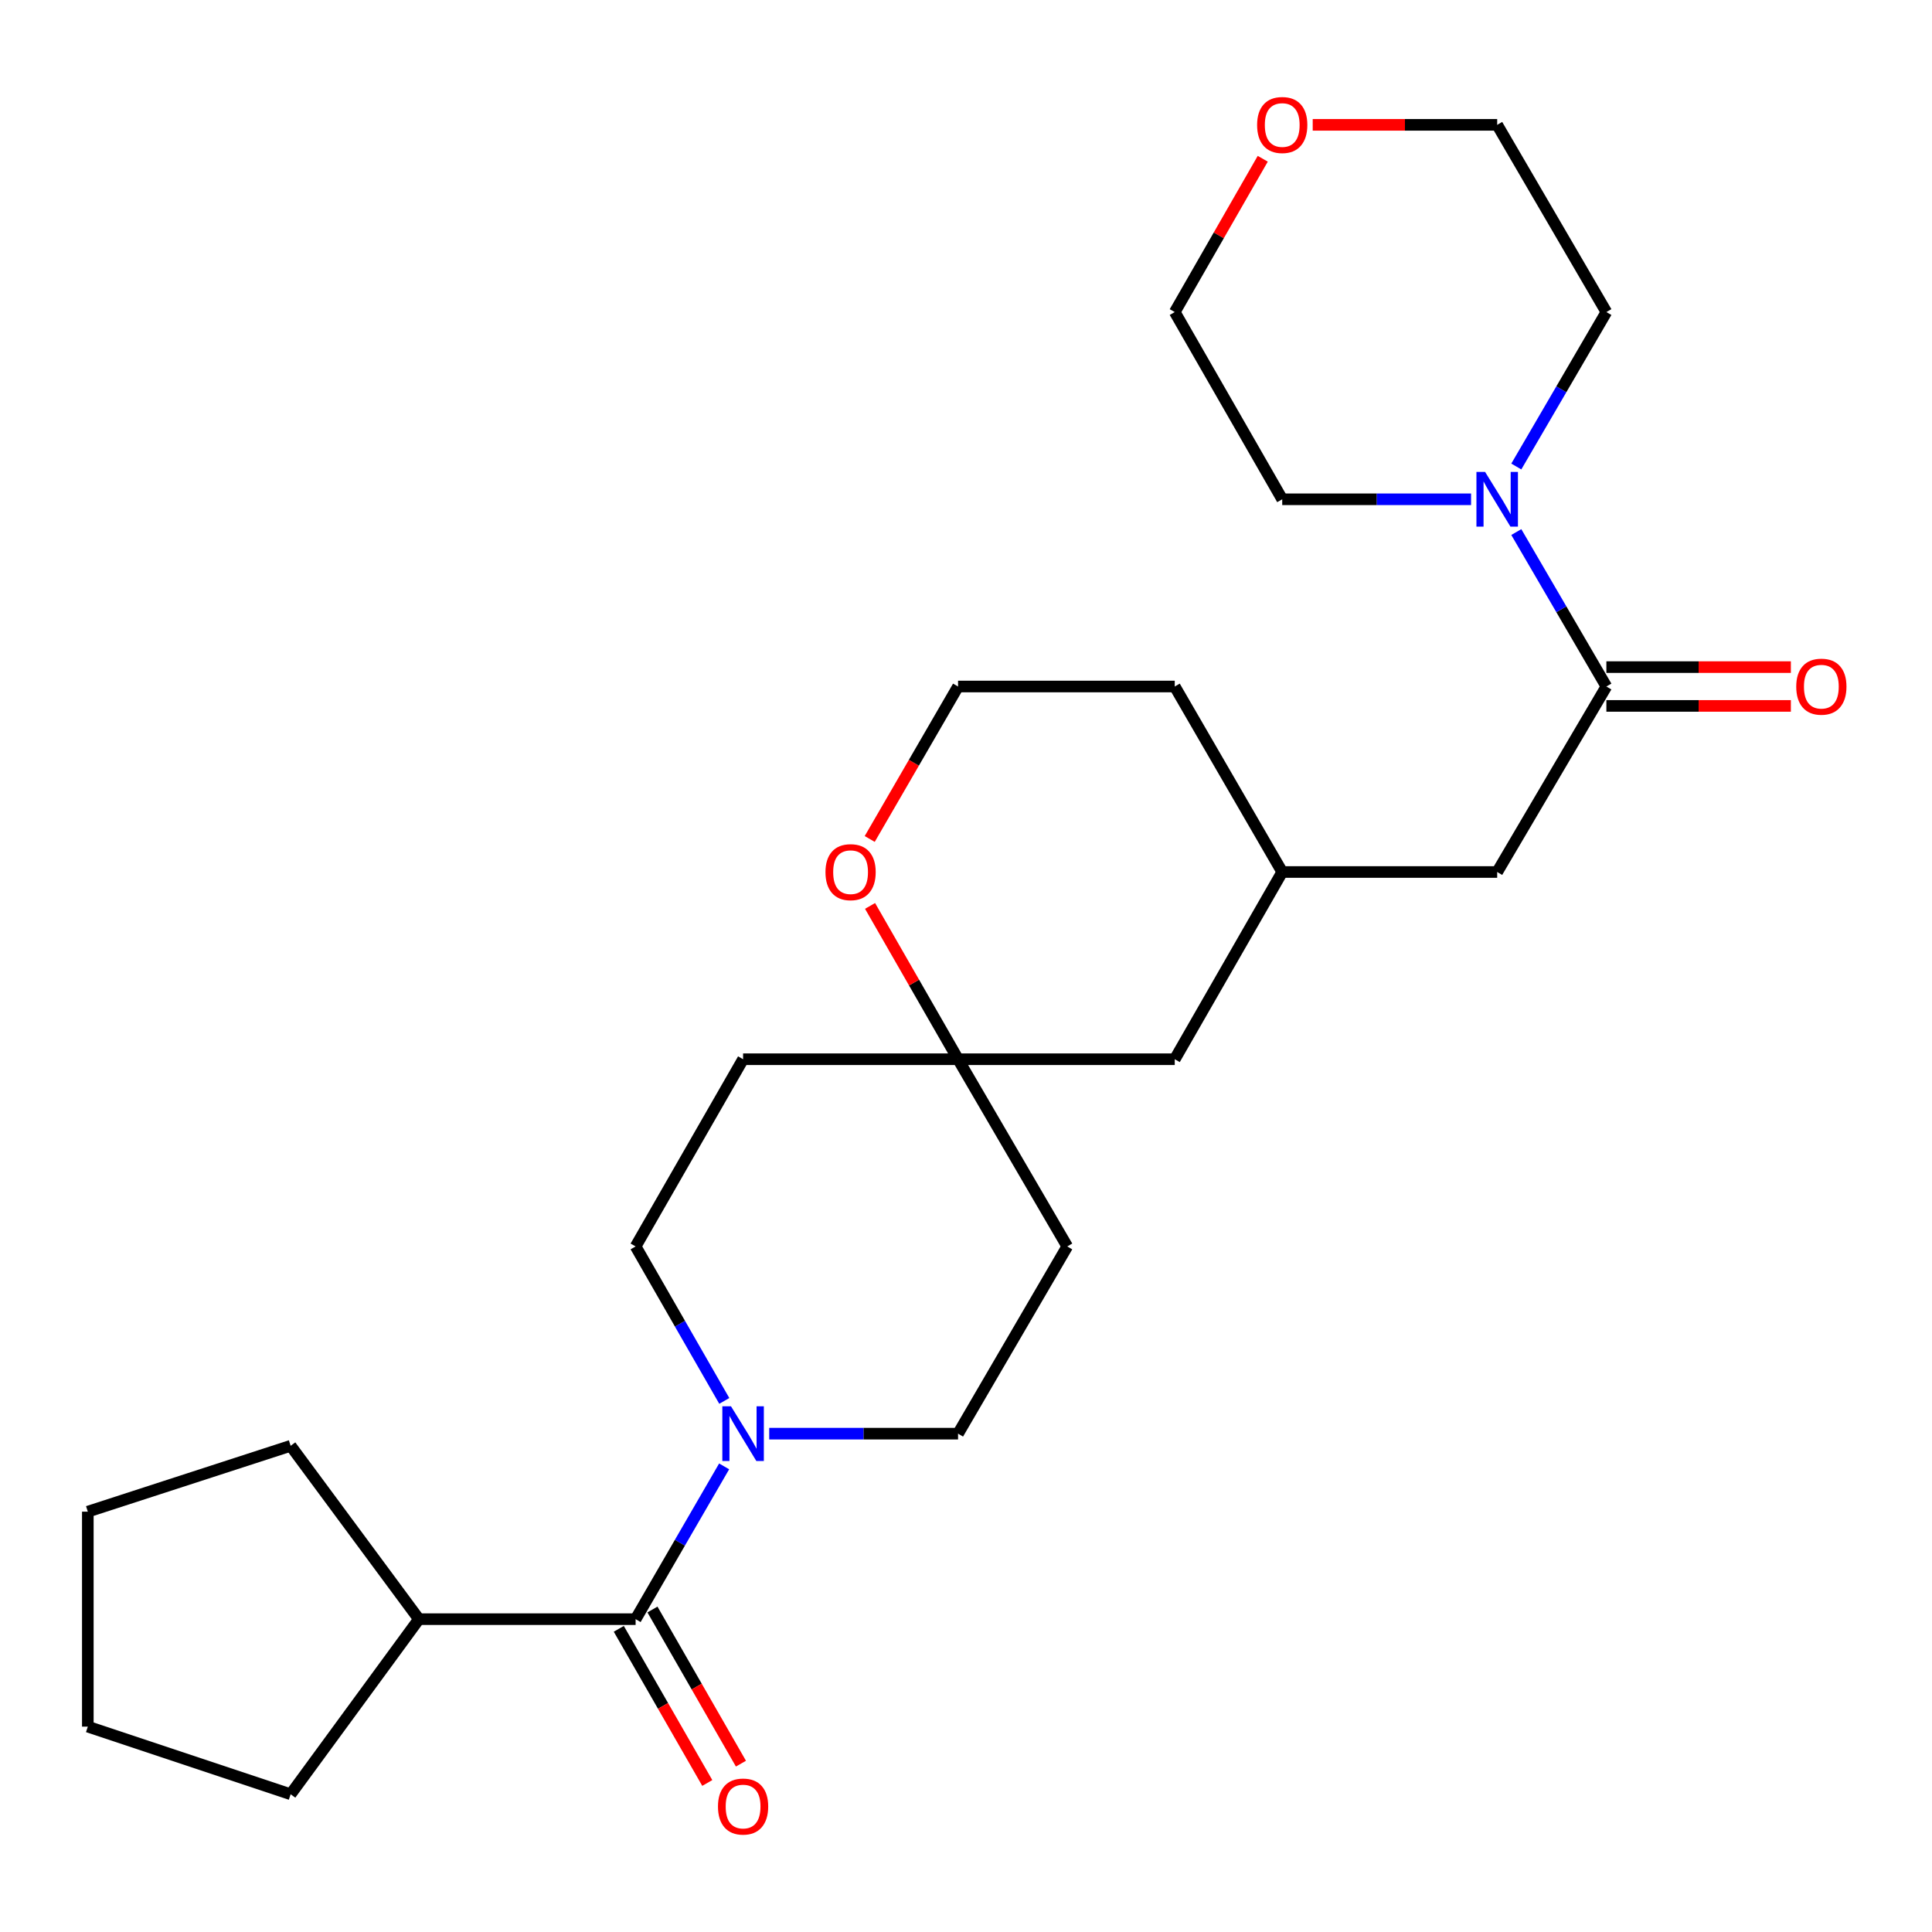 <?xml version='1.0' encoding='iso-8859-1'?>
<svg version='1.1' baseProfile='full'
              xmlns='http://www.w3.org/2000/svg'
                      xmlns:rdkit='http://www.rdkit.org/xml'
                      xmlns:xlink='http://www.w3.org/1999/xlink'
                  xml:space='preserve'
width='1000px' height='1000px' viewBox='0 0 1000 1000'>
<!-- END OF HEADER -->
<rect style='opacity:1.0;fill:#FFFFFF;stroke:none' width='1000' height='1000' x='0' y='0'> </rect>
<path class='bond-0' d='M 374.811,758.996 L 351.902,798.536' style='fill:none;fill-rule:evenodd;stroke:#0000FF;stroke-width:6px;stroke-linecap:butt;stroke-linejoin:miter;stroke-opacity:1' />
<path class='bond-0' d='M 351.902,798.536 L 328.994,838.075' style='fill:none;fill-rule:evenodd;stroke:#000000;stroke-width:6px;stroke-linecap:butt;stroke-linejoin:miter;stroke-opacity:1' />
<path class='bond-1' d='M 398.144,742.062 L 447.016,742.062' style='fill:none;fill-rule:evenodd;stroke:#0000FF;stroke-width:6px;stroke-linecap:butt;stroke-linejoin:miter;stroke-opacity:1' />
<path class='bond-1' d='M 447.016,742.062 L 495.888,742.062' style='fill:none;fill-rule:evenodd;stroke:#000000;stroke-width:6px;stroke-linecap:butt;stroke-linejoin:miter;stroke-opacity:1' />
<path class='bond-2' d='M 374.89,725.109 L 351.942,685.133' style='fill:none;fill-rule:evenodd;stroke:#0000FF;stroke-width:6px;stroke-linecap:butt;stroke-linejoin:miter;stroke-opacity:1' />
<path class='bond-2' d='M 351.942,685.133 L 328.994,645.157' style='fill:none;fill-rule:evenodd;stroke:#000000;stroke-width:6px;stroke-linecap:butt;stroke-linejoin:miter;stroke-opacity:1' />
<path class='bond-3' d='M 320.284,843.075 L 343.186,882.97' style='fill:none;fill-rule:evenodd;stroke:#000000;stroke-width:6px;stroke-linecap:butt;stroke-linejoin:miter;stroke-opacity:1' />
<path class='bond-3' d='M 343.186,882.97 L 366.088,922.866' style='fill:none;fill-rule:evenodd;stroke:#FF0000;stroke-width:6px;stroke-linecap:butt;stroke-linejoin:miter;stroke-opacity:1' />
<path class='bond-3' d='M 337.704,833.075 L 360.606,872.97' style='fill:none;fill-rule:evenodd;stroke:#000000;stroke-width:6px;stroke-linecap:butt;stroke-linejoin:miter;stroke-opacity:1' />
<path class='bond-3' d='M 360.606,872.97 L 383.508,912.866' style='fill:none;fill-rule:evenodd;stroke:#FF0000;stroke-width:6px;stroke-linecap:butt;stroke-linejoin:miter;stroke-opacity:1' />
<path class='bond-4' d='M 328.994,838.075 L 216.835,838.075' style='fill:none;fill-rule:evenodd;stroke:#000000;stroke-width:6px;stroke-linecap:butt;stroke-linejoin:miter;stroke-opacity:1' />
<path class='bond-5' d='M 831.463,355.335 L 774.942,451.348' style='fill:none;fill-rule:evenodd;stroke:#000000;stroke-width:6px;stroke-linecap:butt;stroke-linejoin:miter;stroke-opacity:1' />
<path class='bond-6' d='M 831.463,355.335 L 808.15,315.365' style='fill:none;fill-rule:evenodd;stroke:#000000;stroke-width:6px;stroke-linecap:butt;stroke-linejoin:miter;stroke-opacity:1' />
<path class='bond-6' d='M 808.15,315.365 L 784.837,275.395' style='fill:none;fill-rule:evenodd;stroke:#0000FF;stroke-width:6px;stroke-linecap:butt;stroke-linejoin:miter;stroke-opacity:1' />
<path class='bond-7' d='M 831.463,365.378 L 879.205,365.378' style='fill:none;fill-rule:evenodd;stroke:#000000;stroke-width:6px;stroke-linecap:butt;stroke-linejoin:miter;stroke-opacity:1' />
<path class='bond-7' d='M 879.205,365.378 L 926.948,365.378' style='fill:none;fill-rule:evenodd;stroke:#FF0000;stroke-width:6px;stroke-linecap:butt;stroke-linejoin:miter;stroke-opacity:1' />
<path class='bond-7' d='M 831.463,345.292 L 879.205,345.292' style='fill:none;fill-rule:evenodd;stroke:#000000;stroke-width:6px;stroke-linecap:butt;stroke-linejoin:miter;stroke-opacity:1' />
<path class='bond-7' d='M 879.205,345.292 L 926.948,345.292' style='fill:none;fill-rule:evenodd;stroke:#FF0000;stroke-width:6px;stroke-linecap:butt;stroke-linejoin:miter;stroke-opacity:1' />
<path class='bond-8' d='M 784.837,241.466 L 808.15,201.496' style='fill:none;fill-rule:evenodd;stroke:#0000FF;stroke-width:6px;stroke-linecap:butt;stroke-linejoin:miter;stroke-opacity:1' />
<path class='bond-8' d='M 808.15,201.496 L 831.463,161.525' style='fill:none;fill-rule:evenodd;stroke:#000000;stroke-width:6px;stroke-linecap:butt;stroke-linejoin:miter;stroke-opacity:1' />
<path class='bond-9' d='M 761.421,258.43 L 712.548,258.43' style='fill:none;fill-rule:evenodd;stroke:#0000FF;stroke-width:6px;stroke-linecap:butt;stroke-linejoin:miter;stroke-opacity:1' />
<path class='bond-9' d='M 712.548,258.43 L 663.676,258.43' style='fill:none;fill-rule:evenodd;stroke:#000000;stroke-width:6px;stroke-linecap:butt;stroke-linejoin:miter;stroke-opacity:1' />
<path class='bond-10' d='M 495.888,548.253 L 384.622,548.253' style='fill:none;fill-rule:evenodd;stroke:#000000;stroke-width:6px;stroke-linecap:butt;stroke-linejoin:miter;stroke-opacity:1' />
<path class='bond-11' d='M 495.888,548.253 L 473.113,508.577' style='fill:none;fill-rule:evenodd;stroke:#000000;stroke-width:6px;stroke-linecap:butt;stroke-linejoin:miter;stroke-opacity:1' />
<path class='bond-11' d='M 473.113,508.577 L 450.337,468.901' style='fill:none;fill-rule:evenodd;stroke:#FF0000;stroke-width:6px;stroke-linecap:butt;stroke-linejoin:miter;stroke-opacity:1' />
<path class='bond-12' d='M 495.888,548.253 L 608.048,548.253' style='fill:none;fill-rule:evenodd;stroke:#000000;stroke-width:6px;stroke-linecap:butt;stroke-linejoin:miter;stroke-opacity:1' />
<path class='bond-13' d='M 495.888,548.253 L 552.409,645.157' style='fill:none;fill-rule:evenodd;stroke:#000000;stroke-width:6px;stroke-linecap:butt;stroke-linejoin:miter;stroke-opacity:1' />
<path class='bond-14' d='M 774.942,451.348 L 663.676,451.348' style='fill:none;fill-rule:evenodd;stroke:#000000;stroke-width:6px;stroke-linecap:butt;stroke-linejoin:miter;stroke-opacity:1' />
<path class='bond-15' d='M 495.888,742.062 L 552.409,645.157' style='fill:none;fill-rule:evenodd;stroke:#000000;stroke-width:6px;stroke-linecap:butt;stroke-linejoin:miter;stroke-opacity:1' />
<path class='bond-16' d='M 328.994,645.157 L 384.622,548.253' style='fill:none;fill-rule:evenodd;stroke:#000000;stroke-width:6px;stroke-linecap:butt;stroke-linejoin:miter;stroke-opacity:1' />
<path class='bond-17' d='M 450.165,434.253 L 473.027,394.794' style='fill:none;fill-rule:evenodd;stroke:#FF0000;stroke-width:6px;stroke-linecap:butt;stroke-linejoin:miter;stroke-opacity:1' />
<path class='bond-17' d='M 473.027,394.794 L 495.888,355.335' style='fill:none;fill-rule:evenodd;stroke:#000000;stroke-width:6px;stroke-linecap:butt;stroke-linejoin:miter;stroke-opacity:1' />
<path class='bond-18' d='M 216.835,838.075 L 150.439,928.697' style='fill:none;fill-rule:evenodd;stroke:#000000;stroke-width:6px;stroke-linecap:butt;stroke-linejoin:miter;stroke-opacity:1' />
<path class='bond-19' d='M 216.835,838.075 L 150.439,748.345' style='fill:none;fill-rule:evenodd;stroke:#000000;stroke-width:6px;stroke-linecap:butt;stroke-linejoin:miter;stroke-opacity:1' />
<path class='bond-20' d='M 653.599,82.174 L 630.823,121.85' style='fill:none;fill-rule:evenodd;stroke:#FF0000;stroke-width:6px;stroke-linecap:butt;stroke-linejoin:miter;stroke-opacity:1' />
<path class='bond-20' d='M 630.823,121.85 L 608.048,161.525' style='fill:none;fill-rule:evenodd;stroke:#000000;stroke-width:6px;stroke-linecap:butt;stroke-linejoin:miter;stroke-opacity:1' />
<path class='bond-21' d='M 679.457,64.621 L 727.2,64.621' style='fill:none;fill-rule:evenodd;stroke:#FF0000;stroke-width:6px;stroke-linecap:butt;stroke-linejoin:miter;stroke-opacity:1' />
<path class='bond-21' d='M 727.2,64.621 L 774.942,64.621' style='fill:none;fill-rule:evenodd;stroke:#000000;stroke-width:6px;stroke-linecap:butt;stroke-linejoin:miter;stroke-opacity:1' />
<path class='bond-22' d='M 663.676,451.348 L 608.048,548.253' style='fill:none;fill-rule:evenodd;stroke:#000000;stroke-width:6px;stroke-linecap:butt;stroke-linejoin:miter;stroke-opacity:1' />
<path class='bond-23' d='M 663.676,451.348 L 608.048,355.335' style='fill:none;fill-rule:evenodd;stroke:#000000;stroke-width:6px;stroke-linecap:butt;stroke-linejoin:miter;stroke-opacity:1' />
<path class='bond-24' d='M 495.888,355.335 L 608.048,355.335' style='fill:none;fill-rule:evenodd;stroke:#000000;stroke-width:6px;stroke-linecap:butt;stroke-linejoin:miter;stroke-opacity:1' />
<path class='bond-25' d='M 831.463,161.525 L 774.942,64.621' style='fill:none;fill-rule:evenodd;stroke:#000000;stroke-width:6px;stroke-linecap:butt;stroke-linejoin:miter;stroke-opacity:1' />
<path class='bond-26' d='M 663.676,258.43 L 608.048,161.525' style='fill:none;fill-rule:evenodd;stroke:#000000;stroke-width:6px;stroke-linecap:butt;stroke-linejoin:miter;stroke-opacity:1' />
<path class='bond-27' d='M 150.439,928.697 L 45.455,893.702' style='fill:none;fill-rule:evenodd;stroke:#000000;stroke-width:6px;stroke-linecap:butt;stroke-linejoin:miter;stroke-opacity:1' />
<path class='bond-28' d='M 150.439,748.345 L 45.455,782.436' style='fill:none;fill-rule:evenodd;stroke:#000000;stroke-width:6px;stroke-linecap:butt;stroke-linejoin:miter;stroke-opacity:1' />
<path class='bond-29' d='M 45.455,893.702 L 45.455,782.436' style='fill:none;fill-rule:evenodd;stroke:#000000;stroke-width:6px;stroke-linecap:butt;stroke-linejoin:miter;stroke-opacity:1' />
<path  class='atom-0' d='M 378.362 727.902
L 387.642 742.902
Q 388.562 744.382, 390.042 747.062
Q 391.522 749.742, 391.602 749.902
L 391.602 727.902
L 395.362 727.902
L 395.362 756.222
L 391.482 756.222
L 381.522 739.822
Q 380.362 737.902, 379.122 735.702
Q 377.922 733.502, 377.562 732.822
L 377.562 756.222
L 373.882 756.222
L 373.882 727.902
L 378.362 727.902
' fill='#0000FF'/>
<path  class='atom-3' d='M 768.682 244.27
L 777.962 259.27
Q 778.882 260.75, 780.362 263.43
Q 781.842 266.11, 781.922 266.27
L 781.922 244.27
L 785.682 244.27
L 785.682 272.59
L 781.802 272.59
L 771.842 256.19
Q 770.682 254.27, 769.442 252.07
Q 768.242 249.87, 767.882 249.19
L 767.882 272.59
L 764.202 272.59
L 764.202 244.27
L 768.682 244.27
' fill='#0000FF'/>
<path  class='atom-8' d='M 427.261 451.428
Q 427.261 444.628, 430.621 440.828
Q 433.981 437.028, 440.261 437.028
Q 446.541 437.028, 449.901 440.828
Q 453.261 444.628, 453.261 451.428
Q 453.261 458.308, 449.861 462.228
Q 446.461 466.108, 440.261 466.108
Q 434.021 466.108, 430.621 462.228
Q 427.261 458.348, 427.261 451.428
M 440.261 462.908
Q 444.581 462.908, 446.901 460.028
Q 449.261 457.108, 449.261 451.428
Q 449.261 445.868, 446.901 443.068
Q 444.581 440.228, 440.261 440.228
Q 435.941 440.228, 433.581 443.028
Q 431.261 445.828, 431.261 451.428
Q 431.261 457.148, 433.581 460.028
Q 435.941 462.908, 440.261 462.908
' fill='#FF0000'/>
<path  class='atom-9' d='M 371.622 935.06
Q 371.622 928.26, 374.982 924.46
Q 378.342 920.66, 384.622 920.66
Q 390.902 920.66, 394.262 924.46
Q 397.622 928.26, 397.622 935.06
Q 397.622 941.94, 394.222 945.86
Q 390.822 949.74, 384.622 949.74
Q 378.382 949.74, 374.982 945.86
Q 371.622 941.98, 371.622 935.06
M 384.622 946.54
Q 388.942 946.54, 391.262 943.66
Q 393.622 940.74, 393.622 935.06
Q 393.622 929.5, 391.262 926.7
Q 388.942 923.86, 384.622 923.86
Q 380.302 923.86, 377.942 926.66
Q 375.622 929.46, 375.622 935.06
Q 375.622 940.78, 377.942 943.66
Q 380.302 946.54, 384.622 946.54
' fill='#FF0000'/>
<path  class='atom-10' d='M 929.729 355.415
Q 929.729 348.615, 933.089 344.815
Q 936.449 341.015, 942.729 341.015
Q 949.009 341.015, 952.369 344.815
Q 955.729 348.615, 955.729 355.415
Q 955.729 362.295, 952.329 366.215
Q 948.929 370.095, 942.729 370.095
Q 936.489 370.095, 933.089 366.215
Q 929.729 362.335, 929.729 355.415
M 942.729 366.895
Q 947.049 366.895, 949.369 364.015
Q 951.729 361.095, 951.729 355.415
Q 951.729 349.855, 949.369 347.055
Q 947.049 344.215, 942.729 344.215
Q 938.409 344.215, 936.049 347.015
Q 933.729 349.815, 933.729 355.415
Q 933.729 361.135, 936.049 364.015
Q 938.409 366.895, 942.729 366.895
' fill='#FF0000'/>
<path  class='atom-14' d='M 650.676 64.701
Q 650.676 57.901, 654.036 54.1
Q 657.396 50.3, 663.676 50.3
Q 669.956 50.3, 673.316 54.1
Q 676.676 57.901, 676.676 64.701
Q 676.676 71.581, 673.276 75.501
Q 669.876 79.38, 663.676 79.38
Q 657.436 79.38, 654.036 75.501
Q 650.676 71.621, 650.676 64.701
M 663.676 76.18
Q 667.996 76.18, 670.316 73.3
Q 672.676 70.38, 672.676 64.701
Q 672.676 59.141, 670.316 56.34
Q 667.996 53.501, 663.676 53.501
Q 659.356 53.501, 656.996 56.3
Q 654.676 59.1, 654.676 64.701
Q 654.676 70.421, 656.996 73.3
Q 659.356 76.18, 663.676 76.18
' fill='#FF0000'/>
</svg>
